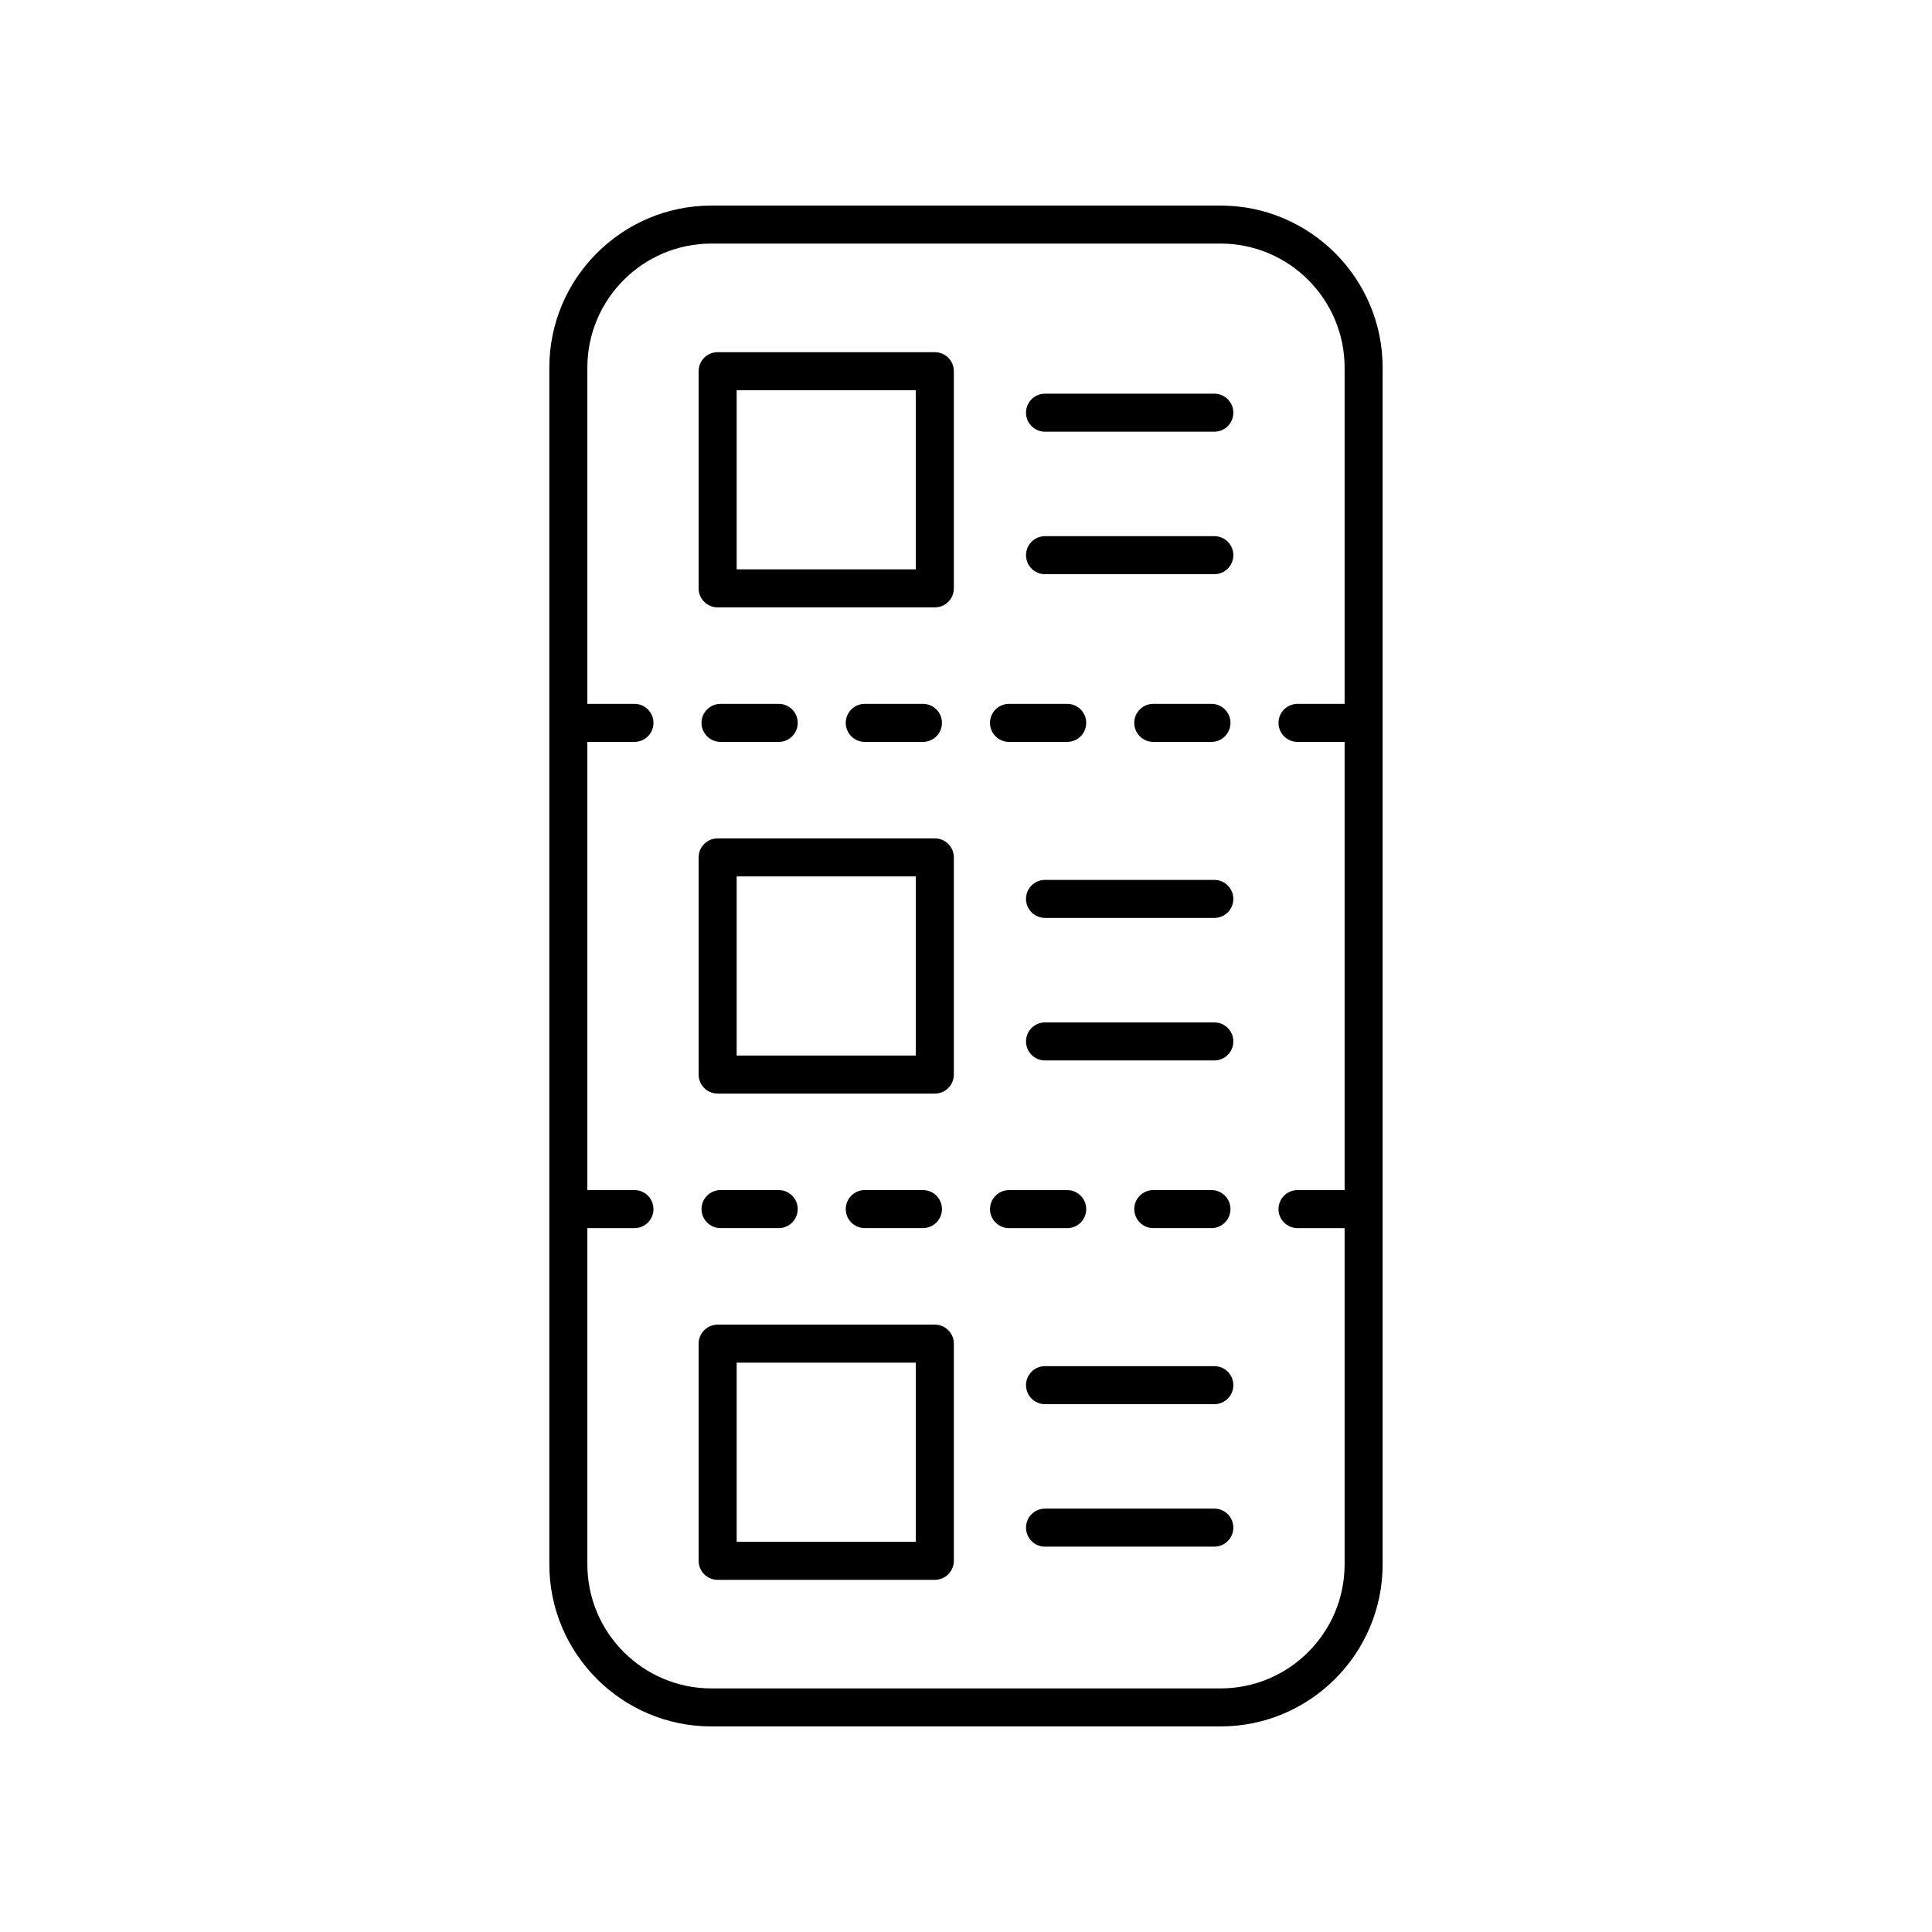 <?xml version="1.0" encoding="UTF-8"?>
<!-- Uploaded to: ICON Repo, www.iconrepo.com, Generator: ICON Repo Mixer Tools -->
<svg fill="#000000" width="800px" height="800px" version="1.1" viewBox="144 144 512 512" xmlns="http://www.w3.org/2000/svg">
 <g>
  <path d="m467.46 198.48h-134.93c-23.684 0-42.953 19.266-42.953 42.953v317.14c0.004 23.68 19.273 42.949 42.953 42.949h134.93c23.684 0 42.953-19.266 42.953-42.953v-317.14c0-23.684-19.266-42.949-42.949-42.949zm32.875 132.05h-12.48c-2.781 0-5.039 2.254-5.039 5.039 0 2.785 2.254 5.039 5.039 5.039h12.48v118.78h-12.48c-2.781 0-5.039 2.254-5.039 5.039 0 2.785 2.254 5.039 5.039 5.039h12.48v89.105c0 18.125-14.746 32.875-32.875 32.875h-134.93c-18.129 0-32.875-14.75-32.875-32.875v-89.105h12.48c2.781 0 5.039-2.254 5.039-5.039 0-2.785-2.254-5.039-5.039-5.039h-12.48v-118.78h12.48c2.781 0 5.039-2.254 5.039-5.039 0-2.785-2.254-5.039-5.039-5.039h-12.48v-89.105c0-18.125 14.75-32.875 32.875-32.875h134.93c18.129 0 32.875 14.75 32.875 32.875z"/>
  <path d="m465.81 248.33h-44.867c-2.781 0-5.039 2.254-5.039 5.039 0 2.785 2.254 5.039 5.039 5.039h44.867c2.781 0 5.039-2.254 5.039-5.039 0-2.785-2.258-5.039-5.039-5.039z"/>
  <path d="m465.81 286.09h-44.867c-2.781 0-5.039 2.254-5.039 5.039s2.254 5.039 5.039 5.039h44.867c2.781 0 5.039-2.254 5.039-5.039s-2.258-5.039-5.039-5.039z"/>
  <path d="m391.74 237.33h-57.555c-2.781 0-5.039 2.254-5.039 5.039v57.555c0 2.785 2.254 5.039 5.039 5.039h57.555c2.781 0 5.039-2.254 5.039-5.039v-57.555c0-2.785-2.258-5.039-5.039-5.039zm-5.039 57.555h-47.477v-47.477h47.477z"/>
  <path d="m334.95 340.61h15.418c2.781 0 5.039-2.254 5.039-5.039 0-2.785-2.254-5.039-5.039-5.039h-15.418c-2.781 0-5.039 2.254-5.039 5.039 0 2.785 2.258 5.039 5.039 5.039z"/>
  <path d="m388.59 340.61c2.781 0 5.039-2.254 5.039-5.039 0-2.785-2.254-5.039-5.039-5.039h-15.418c-2.781 0-5.039 2.254-5.039 5.039 0 2.785 2.254 5.039 5.039 5.039z"/>
  <path d="m411.4 340.61h15.418c2.781 0 5.039-2.254 5.039-5.039 0-2.785-2.254-5.039-5.039-5.039h-15.418c-2.781 0-5.039 2.254-5.039 5.039 0 2.785 2.258 5.039 5.039 5.039z"/>
  <path d="m465.05 340.61c2.781 0 5.039-2.254 5.039-5.039 0-2.785-2.254-5.039-5.039-5.039h-15.418c-2.781 0-5.039 2.254-5.039 5.039 0 2.785 2.254 5.039 5.039 5.039z"/>
  <path d="m465.81 377.18h-44.867c-2.781 0-5.039 2.254-5.039 5.039s2.254 5.039 5.039 5.039h44.867c2.781 0 5.039-2.254 5.039-5.039s-2.258-5.039-5.039-5.039z"/>
  <path d="m465.81 414.95h-44.867c-2.781 0-5.039 2.254-5.039 5.039s2.254 5.039 5.039 5.039h44.867c2.781 0 5.039-2.254 5.039-5.039s-2.258-5.039-5.039-5.039z"/>
  <path d="m391.74 366.18h-57.555c-2.781 0-5.039 2.254-5.039 5.039v57.555c0 2.785 2.254 5.039 5.039 5.039h57.555c2.781 0 5.039-2.254 5.039-5.039v-57.555c0-2.785-2.258-5.039-5.039-5.039zm-5.039 57.555h-47.477v-47.477h47.477z"/>
  <path d="m334.95 469.46h15.418c2.781 0 5.039-2.254 5.039-5.039 0-2.785-2.254-5.039-5.039-5.039h-15.418c-2.781 0-5.039 2.254-5.039 5.039 0 2.785 2.258 5.039 5.039 5.039z"/>
  <path d="m388.59 469.46c2.781 0 5.039-2.254 5.039-5.039 0-2.785-2.254-5.039-5.039-5.039h-15.418c-2.781 0-5.039 2.254-5.039 5.039 0 2.785 2.254 5.039 5.039 5.039z"/>
  <path d="m431.86 464.43c0-2.785-2.254-5.039-5.039-5.039h-15.418c-2.781 0-5.039 2.254-5.039 5.039 0 2.785 2.254 5.039 5.039 5.039h15.418c2.785 0 5.039-2.254 5.039-5.039z"/>
  <path d="m465.05 469.46c2.781 0 5.039-2.254 5.039-5.039 0-2.785-2.254-5.039-5.039-5.039h-15.418c-2.781 0-5.039 2.254-5.039 5.039 0 2.785 2.254 5.039 5.039 5.039z"/>
  <path d="m465.81 506.04h-44.867c-2.781 0-5.039 2.254-5.039 5.039s2.254 5.039 5.039 5.039h44.867c2.781 0 5.039-2.254 5.039-5.039s-2.258-5.039-5.039-5.039z"/>
  <path d="m465.81 543.8h-44.867c-2.781 0-5.039 2.254-5.039 5.039s2.254 5.039 5.039 5.039l44.867-0.004c2.781 0 5.039-2.254 5.039-5.039 0-2.781-2.258-5.035-5.039-5.035z"/>
  <path d="m391.74 495.04h-57.555c-2.781 0-5.039 2.254-5.039 5.039v57.555c0 2.785 2.254 5.039 5.039 5.039h57.555c2.781 0 5.039-2.254 5.039-5.039v-57.555c0-2.785-2.258-5.039-5.039-5.039zm-5.039 57.555h-47.477v-47.477h47.477z"/>
 </g>
</svg>